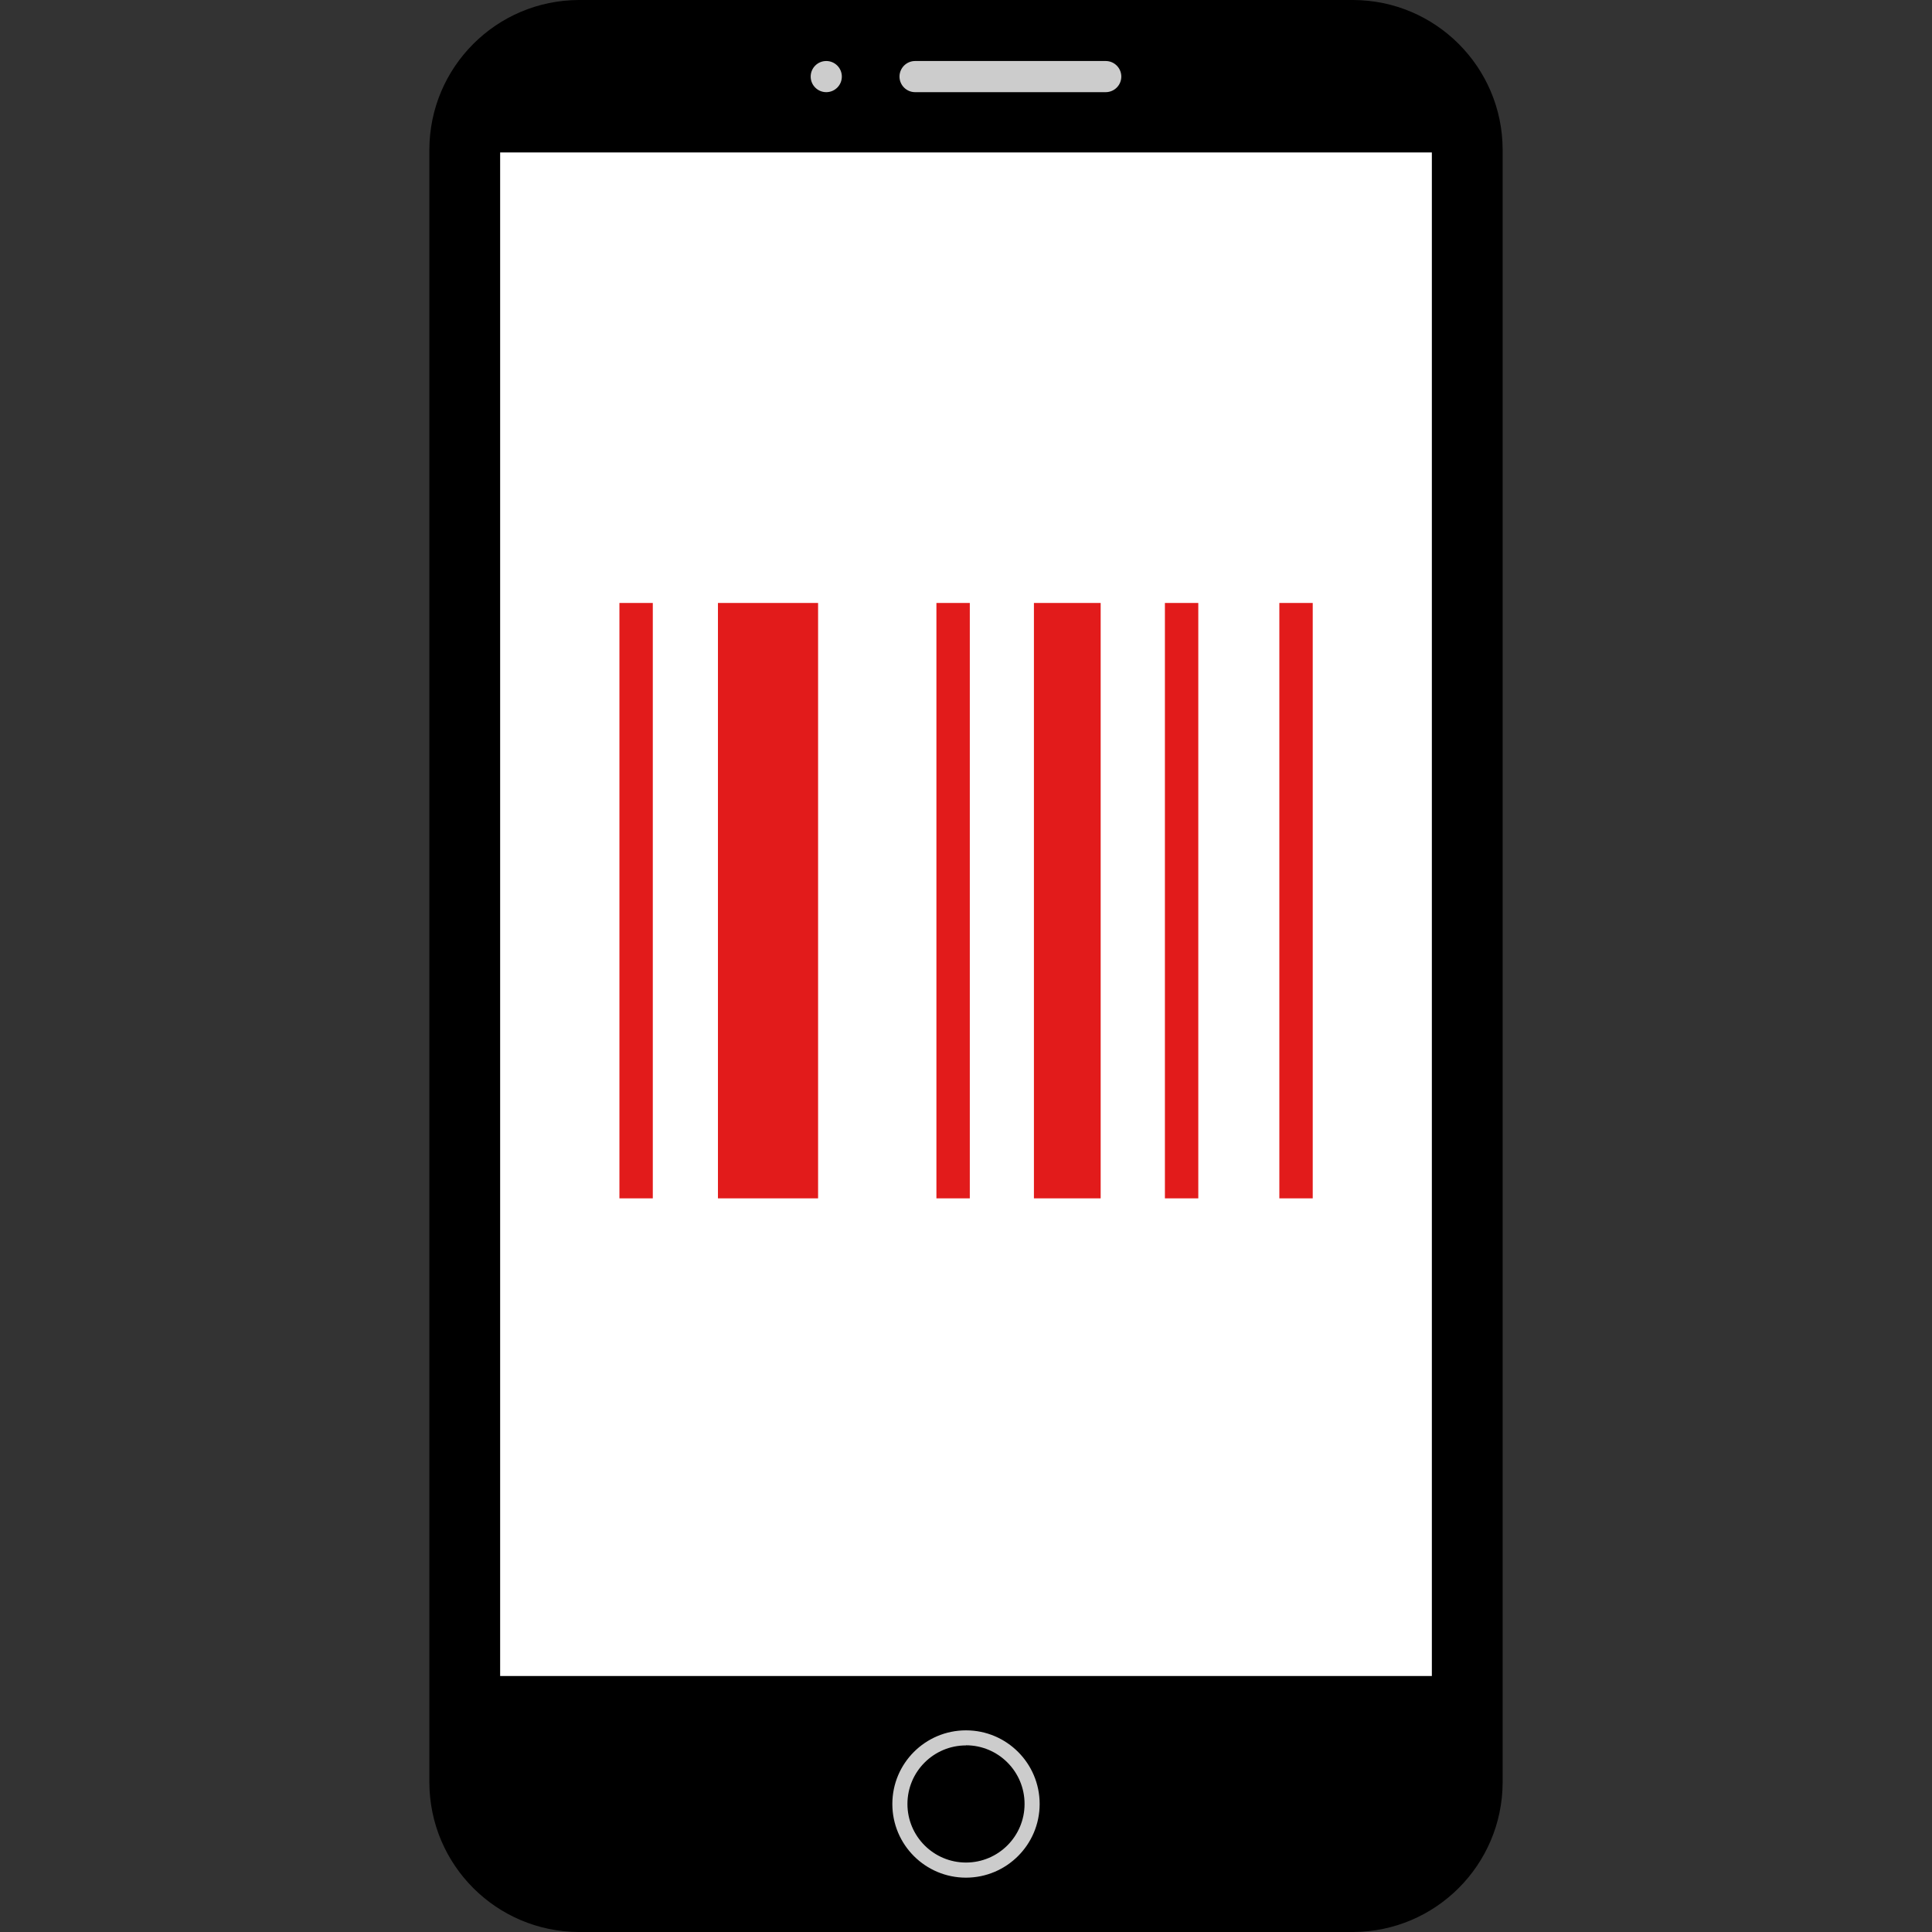 <?xml version="1.0" encoding="iso-8859-1"?>
<!-- Uploaded to: SVG Repo, www.svgrepo.com, Generator: SVG Repo Mixer Tools -->
<svg version="1.1" id="Layer_1" xmlns="http://www.w3.org/2000/svg" xmlns:xlink="http://www.w3.org/1999/xlink" 
	 viewBox="0 0 512 512" xml:space="preserve">
<rect x="0" y="0" width="512" height="512" fill="#333333" stroke="none"/>
<path d="M358.584,512H153.416c-21.864-0.064-39.568-17.768-39.632-39.632V39.632C113.848,17.768,131.552,0.064,153.416,0h205.168
	c21.864,0.064,39.568,17.768,39.632,39.632v432.736C398.144,494.224,380.44,511.928,358.584,512z"/>
<rect x="132.544" y="40.4" style="fill:#FFFFFF;" width="246.912" height="403.76"/>
<g>
	<path style="fill:#CCCCCC;" d="M293.032,24.424h-50.528c-2.28-0.008-4.12-1.848-4.128-4.128l0,0c0.008-2.28,1.848-4.12,4.128-4.128
		h50.528c2.28,0.008,4.12,1.848,4.128,4.128l0,0C297.152,22.576,295.312,24.416,293.032,24.424z"/>
	<circle style="fill:#CCCCCC;" cx="218.968" cy="20.296" r="4.128"/>
	<path style="fill:#CCCCCC;" d="M256,497.6c-10.784,0-19.52-8.736-19.52-19.52s8.736-19.52,19.52-19.52
		c10.784,0,19.52,8.736,19.52,19.52l0,0C275.504,488.856,266.776,497.584,256,497.6z M256,462.552c-8.568,0-15.52,6.952-15.52,15.52
		s6.952,15.52,15.52,15.52s15.52-6.952,15.52-15.52l0,0c0.008-8.584-6.936-15.544-15.52-15.552l0,0V462.552L256,462.552z"/>
</g>
<g>
	<rect x="164.152" y="159.792" style="fill:#E21B1B;" width="8.848" height="157.784"/>
	<rect x="248.16" y="159.792" style="fill:#E21B1B;" width="8.848" height="157.784"/>
	<rect x="274" y="159.792" style="fill:#E21B1B;" width="17.688" height="157.784"/>
	<rect x="308.712" y="159.792" style="fill:#E21B1B;" width="8.848" height="157.784"/>
	<rect x="339.04" y="159.792" style="fill:#E21B1B;" width="8.848" height="157.784"/>
	<rect x="190.264" y="159.792" style="fill:#E21B1B;" width="26.536" height="157.784"/>
</g>
</svg>